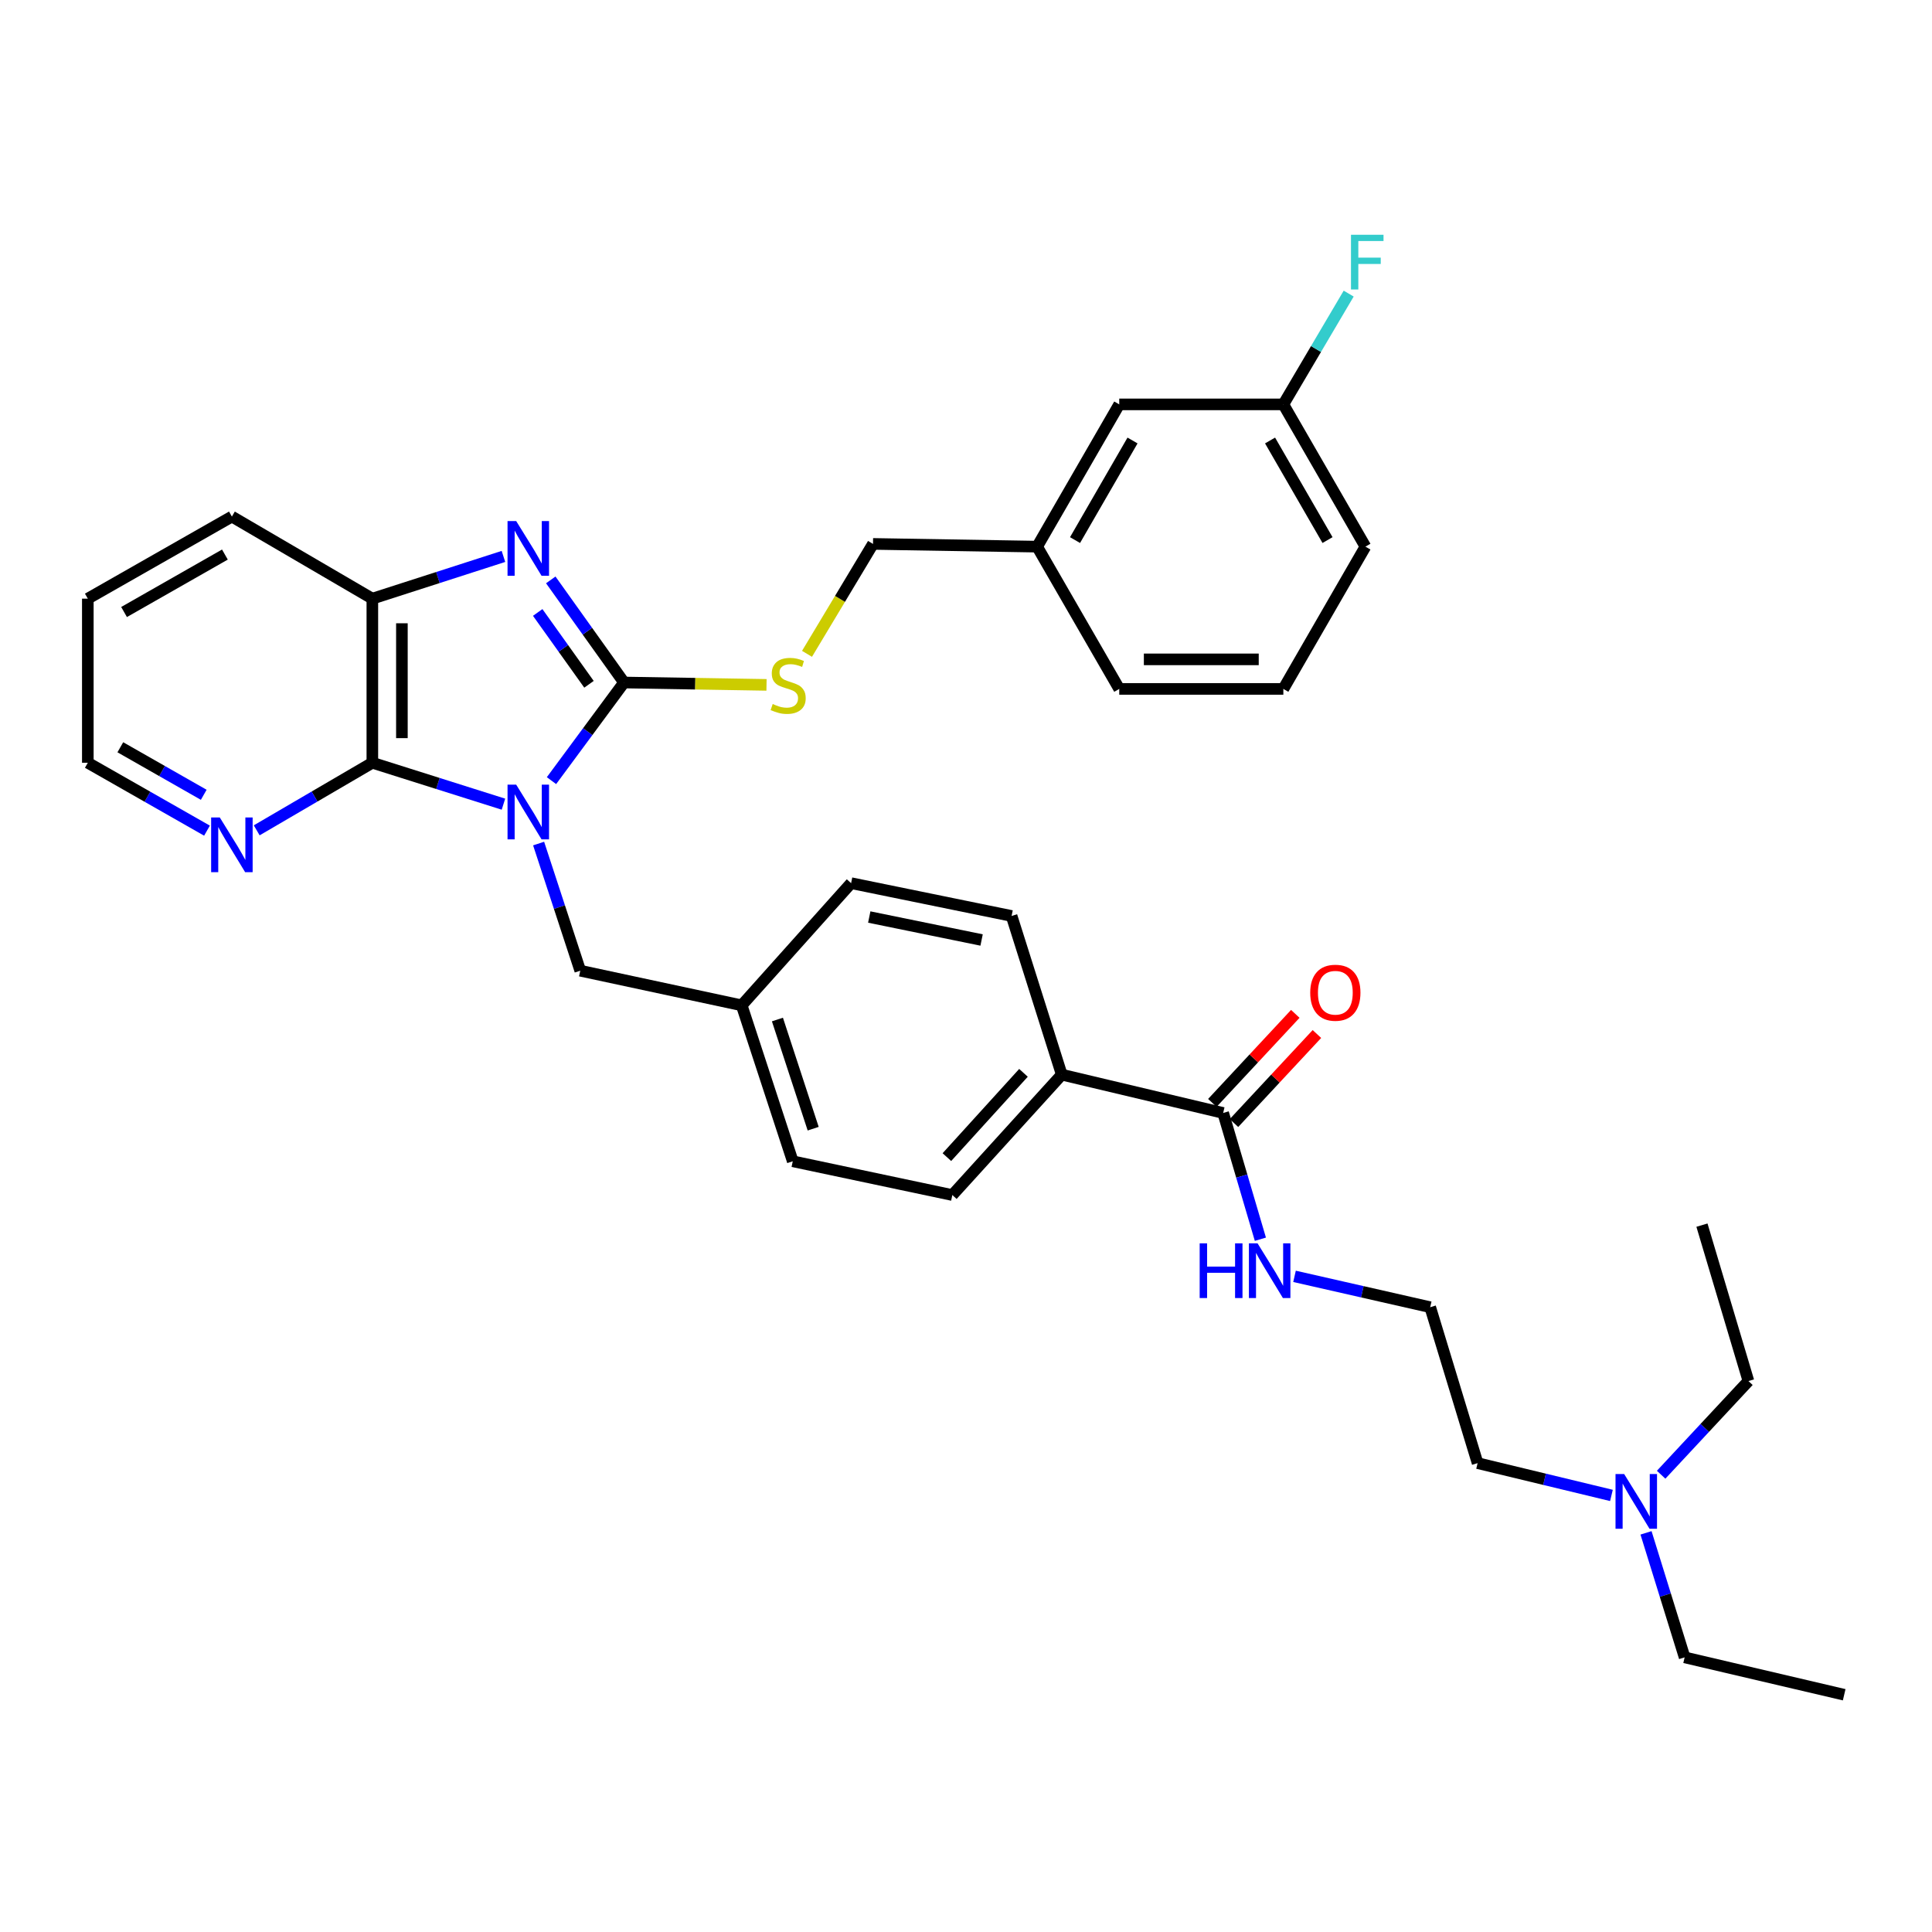 <?xml version='1.0' encoding='iso-8859-1'?>
<svg version='1.1' baseProfile='full'
              xmlns='http://www.w3.org/2000/svg'
                      xmlns:rdkit='http://www.rdkit.org/xml'
                      xmlns:xlink='http://www.w3.org/1999/xlink'
                  xml:space='preserve'
width='1000px' height='1000px' viewBox='0 0 1000 1000'>
<!-- END OF HEADER -->
<rect style='opacity:1.0;fill:#FFFFFF;stroke:none' width='1000' height='1000' x='0' y='0'> </rect>
<path class='bond-0' d='M 285.45,404.057 L 304.223,378.662' style='fill:none;fill-rule:evenodd;stroke:#0000FF;stroke-width:6px;stroke-linecap:butt;stroke-linejoin:miter;stroke-opacity:1' />
<path class='bond-0' d='M 304.223,378.662 L 322.996,353.267' style='fill:none;fill-rule:evenodd;stroke:#000000;stroke-width:6px;stroke-linecap:butt;stroke-linejoin:miter;stroke-opacity:1' />
<path class='bond-2' d='M 260.585,416.239 L 226.656,405.52' style='fill:none;fill-rule:evenodd;stroke:#0000FF;stroke-width:6px;stroke-linecap:butt;stroke-linejoin:miter;stroke-opacity:1' />
<path class='bond-2' d='M 226.656,405.52 L 192.727,394.801' style='fill:none;fill-rule:evenodd;stroke:#000000;stroke-width:6px;stroke-linecap:butt;stroke-linejoin:miter;stroke-opacity:1' />
<path class='bond-5' d='M 278.787,436.622 L 289.565,469.528' style='fill:none;fill-rule:evenodd;stroke:#0000FF;stroke-width:6px;stroke-linecap:butt;stroke-linejoin:miter;stroke-opacity:1' />
<path class='bond-5' d='M 289.565,469.528 L 300.343,502.434' style='fill:none;fill-rule:evenodd;stroke:#000000;stroke-width:6px;stroke-linecap:butt;stroke-linejoin:miter;stroke-opacity:1' />
<path class='bond-1' d='M 322.996,353.267 L 304.035,326.711' style='fill:none;fill-rule:evenodd;stroke:#000000;stroke-width:6px;stroke-linecap:butt;stroke-linejoin:miter;stroke-opacity:1' />
<path class='bond-1' d='M 304.035,326.711 L 285.074,300.155' style='fill:none;fill-rule:evenodd;stroke:#0000FF;stroke-width:6px;stroke-linecap:butt;stroke-linejoin:miter;stroke-opacity:1' />
<path class='bond-1' d='M 304.86,354.188 L 291.587,335.598' style='fill:none;fill-rule:evenodd;stroke:#000000;stroke-width:6px;stroke-linecap:butt;stroke-linejoin:miter;stroke-opacity:1' />
<path class='bond-1' d='M 291.587,335.598 L 278.314,317.009' style='fill:none;fill-rule:evenodd;stroke:#0000FF;stroke-width:6px;stroke-linecap:butt;stroke-linejoin:miter;stroke-opacity:1' />
<path class='bond-4' d='M 322.996,353.267 L 359.871,353.879' style='fill:none;fill-rule:evenodd;stroke:#000000;stroke-width:6px;stroke-linecap:butt;stroke-linejoin:miter;stroke-opacity:1' />
<path class='bond-4' d='M 359.871,353.879 L 396.746,354.492' style='fill:none;fill-rule:evenodd;stroke:#CCCC00;stroke-width:6px;stroke-linecap:butt;stroke-linejoin:miter;stroke-opacity:1' />
<path class='bond-34' d='M 260.581,288.005 L 226.654,298.935' style='fill:none;fill-rule:evenodd;stroke:#0000FF;stroke-width:6px;stroke-linecap:butt;stroke-linejoin:miter;stroke-opacity:1' />
<path class='bond-34' d='M 226.654,298.935 L 192.727,309.864' style='fill:none;fill-rule:evenodd;stroke:#000000;stroke-width:6px;stroke-linecap:butt;stroke-linejoin:miter;stroke-opacity:1' />
<path class='bond-3' d='M 192.727,394.801 L 192.727,309.864' style='fill:none;fill-rule:evenodd;stroke:#000000;stroke-width:6px;stroke-linecap:butt;stroke-linejoin:miter;stroke-opacity:1' />
<path class='bond-3' d='M 208.022,382.06 L 208.022,322.604' style='fill:none;fill-rule:evenodd;stroke:#000000;stroke-width:6px;stroke-linecap:butt;stroke-linejoin:miter;stroke-opacity:1' />
<path class='bond-7' d='M 192.727,394.801 L 162.799,412.291' style='fill:none;fill-rule:evenodd;stroke:#000000;stroke-width:6px;stroke-linecap:butt;stroke-linejoin:miter;stroke-opacity:1' />
<path class='bond-7' d='M 162.799,412.291 L 132.87,429.78' style='fill:none;fill-rule:evenodd;stroke:#0000FF;stroke-width:6px;stroke-linecap:butt;stroke-linejoin:miter;stroke-opacity:1' />
<path class='bond-23' d='M 192.727,309.864 L 120.025,267.378' style='fill:none;fill-rule:evenodd;stroke:#000000;stroke-width:6px;stroke-linecap:butt;stroke-linejoin:miter;stroke-opacity:1' />
<path class='bond-14' d='M 417.707,338.425 L 434.786,309.975' style='fill:none;fill-rule:evenodd;stroke:#CCCC00;stroke-width:6px;stroke-linecap:butt;stroke-linejoin:miter;stroke-opacity:1' />
<path class='bond-14' d='M 434.786,309.975 L 451.864,281.526' style='fill:none;fill-rule:evenodd;stroke:#000000;stroke-width:6px;stroke-linecap:butt;stroke-linejoin:miter;stroke-opacity:1' />
<path class='bond-13' d='M 300.343,502.434 L 383.895,520.355' style='fill:none;fill-rule:evenodd;stroke:#000000;stroke-width:6px;stroke-linecap:butt;stroke-linejoin:miter;stroke-opacity:1' />
<path class='bond-6' d='M 633.108,576.07 L 549.564,556.238' style='fill:none;fill-rule:evenodd;stroke:#000000;stroke-width:6px;stroke-linecap:butt;stroke-linejoin:miter;stroke-opacity:1' />
<path class='bond-9' d='M 638.703,581.283 L 660.169,558.244' style='fill:none;fill-rule:evenodd;stroke:#000000;stroke-width:6px;stroke-linecap:butt;stroke-linejoin:miter;stroke-opacity:1' />
<path class='bond-9' d='M 660.169,558.244 L 681.634,535.204' style='fill:none;fill-rule:evenodd;stroke:#FF0000;stroke-width:6px;stroke-linecap:butt;stroke-linejoin:miter;stroke-opacity:1' />
<path class='bond-9' d='M 627.512,570.857 L 648.978,547.818' style='fill:none;fill-rule:evenodd;stroke:#000000;stroke-width:6px;stroke-linecap:butt;stroke-linejoin:miter;stroke-opacity:1' />
<path class='bond-9' d='M 648.978,547.818 L 670.444,524.778' style='fill:none;fill-rule:evenodd;stroke:#FF0000;stroke-width:6px;stroke-linecap:butt;stroke-linejoin:miter;stroke-opacity:1' />
<path class='bond-10' d='M 633.108,576.07 L 642.739,608.747' style='fill:none;fill-rule:evenodd;stroke:#000000;stroke-width:6px;stroke-linecap:butt;stroke-linejoin:miter;stroke-opacity:1' />
<path class='bond-10' d='M 642.739,608.747 L 652.37,641.423' style='fill:none;fill-rule:evenodd;stroke:#0000FF;stroke-width:6px;stroke-linecap:butt;stroke-linejoin:miter;stroke-opacity:1' />
<path class='bond-25' d='M 107.14,429.945 L 76.297,412.373' style='fill:none;fill-rule:evenodd;stroke:#0000FF;stroke-width:6px;stroke-linecap:butt;stroke-linejoin:miter;stroke-opacity:1' />
<path class='bond-25' d='M 76.297,412.373 L 45.455,394.801' style='fill:none;fill-rule:evenodd;stroke:#000000;stroke-width:6px;stroke-linecap:butt;stroke-linejoin:miter;stroke-opacity:1' />
<path class='bond-25' d='M 105.458,411.384 L 83.868,399.084' style='fill:none;fill-rule:evenodd;stroke:#0000FF;stroke-width:6px;stroke-linecap:butt;stroke-linejoin:miter;stroke-opacity:1' />
<path class='bond-25' d='M 83.868,399.084 L 62.279,386.783' style='fill:none;fill-rule:evenodd;stroke:#000000;stroke-width:6px;stroke-linecap:butt;stroke-linejoin:miter;stroke-opacity:1' />
<path class='bond-8' d='M 549.564,556.238 L 492.93,618.556' style='fill:none;fill-rule:evenodd;stroke:#000000;stroke-width:6px;stroke-linecap:butt;stroke-linejoin:miter;stroke-opacity:1' />
<path class='bond-8' d='M 529.75,555.299 L 490.106,598.922' style='fill:none;fill-rule:evenodd;stroke:#000000;stroke-width:6px;stroke-linecap:butt;stroke-linejoin:miter;stroke-opacity:1' />
<path class='bond-35' d='M 549.564,556.238 L 523.597,474.105' style='fill:none;fill-rule:evenodd;stroke:#000000;stroke-width:6px;stroke-linecap:butt;stroke-linejoin:miter;stroke-opacity:1' />
<path class='bond-22' d='M 670.042,660.638 L 705.158,668.623' style='fill:none;fill-rule:evenodd;stroke:#0000FF;stroke-width:6px;stroke-linecap:butt;stroke-linejoin:miter;stroke-opacity:1' />
<path class='bond-22' d='M 705.158,668.623 L 740.273,676.608' style='fill:none;fill-rule:evenodd;stroke:#000000;stroke-width:6px;stroke-linecap:butt;stroke-linejoin:miter;stroke-opacity:1' />
<path class='bond-11' d='M 523.597,474.105 L 440.529,457.119' style='fill:none;fill-rule:evenodd;stroke:#000000;stroke-width:6px;stroke-linecap:butt;stroke-linejoin:miter;stroke-opacity:1' />
<path class='bond-11' d='M 508.072,486.542 L 449.925,474.652' style='fill:none;fill-rule:evenodd;stroke:#000000;stroke-width:6px;stroke-linecap:butt;stroke-linejoin:miter;stroke-opacity:1' />
<path class='bond-12' d='M 492.93,618.556 L 410.33,601.077' style='fill:none;fill-rule:evenodd;stroke:#000000;stroke-width:6px;stroke-linecap:butt;stroke-linejoin:miter;stroke-opacity:1' />
<path class='bond-19' d='M 383.895,520.355 L 440.529,457.119' style='fill:none;fill-rule:evenodd;stroke:#000000;stroke-width:6px;stroke-linecap:butt;stroke-linejoin:miter;stroke-opacity:1' />
<path class='bond-20' d='M 383.895,520.355 L 410.33,601.077' style='fill:none;fill-rule:evenodd;stroke:#000000;stroke-width:6px;stroke-linecap:butt;stroke-linejoin:miter;stroke-opacity:1' />
<path class='bond-20' d='M 402.396,527.703 L 420.9,584.209' style='fill:none;fill-rule:evenodd;stroke:#000000;stroke-width:6px;stroke-linecap:butt;stroke-linejoin:miter;stroke-opacity:1' />
<path class='bond-18' d='M 451.864,281.526 L 536.818,282.945' style='fill:none;fill-rule:evenodd;stroke:#000000;stroke-width:6px;stroke-linecap:butt;stroke-linejoin:miter;stroke-opacity:1' />
<path class='bond-15' d='M 834.077,774.028 L 799.441,765.671' style='fill:none;fill-rule:evenodd;stroke:#0000FF;stroke-width:6px;stroke-linecap:butt;stroke-linejoin:miter;stroke-opacity:1' />
<path class='bond-15' d='M 799.441,765.671 L 764.805,757.314' style='fill:none;fill-rule:evenodd;stroke:#000000;stroke-width:6px;stroke-linecap:butt;stroke-linejoin:miter;stroke-opacity:1' />
<path class='bond-27' d='M 859.798,763.319 L 882.39,739.074' style='fill:none;fill-rule:evenodd;stroke:#0000FF;stroke-width:6px;stroke-linecap:butt;stroke-linejoin:miter;stroke-opacity:1' />
<path class='bond-27' d='M 882.39,739.074 L 904.982,714.828' style='fill:none;fill-rule:evenodd;stroke:#000000;stroke-width:6px;stroke-linecap:butt;stroke-linejoin:miter;stroke-opacity:1' />
<path class='bond-28' d='M 851.976,793.402 L 861.969,825.627' style='fill:none;fill-rule:evenodd;stroke:#0000FF;stroke-width:6px;stroke-linecap:butt;stroke-linejoin:miter;stroke-opacity:1' />
<path class='bond-28' d='M 861.969,825.627 L 871.962,857.852' style='fill:none;fill-rule:evenodd;stroke:#000000;stroke-width:6px;stroke-linecap:butt;stroke-linejoin:miter;stroke-opacity:1' />
<path class='bond-16' d='M 579.321,209.309 L 536.818,282.945' style='fill:none;fill-rule:evenodd;stroke:#000000;stroke-width:6px;stroke-linecap:butt;stroke-linejoin:miter;stroke-opacity:1' />
<path class='bond-16' d='M 586.192,228 L 556.44,279.545' style='fill:none;fill-rule:evenodd;stroke:#000000;stroke-width:6px;stroke-linecap:butt;stroke-linejoin:miter;stroke-opacity:1' />
<path class='bond-17' d='M 579.321,209.309 L 664.258,209.309' style='fill:none;fill-rule:evenodd;stroke:#000000;stroke-width:6px;stroke-linecap:butt;stroke-linejoin:miter;stroke-opacity:1' />
<path class='bond-21' d='M 664.258,209.309 L 681.167,180.639' style='fill:none;fill-rule:evenodd;stroke:#000000;stroke-width:6px;stroke-linecap:butt;stroke-linejoin:miter;stroke-opacity:1' />
<path class='bond-21' d='M 681.167,180.639 L 698.075,151.97' style='fill:none;fill-rule:evenodd;stroke:#33CCCC;stroke-width:6px;stroke-linecap:butt;stroke-linejoin:miter;stroke-opacity:1' />
<path class='bond-37' d='M 664.258,209.309 L 706.744,282.945' style='fill:none;fill-rule:evenodd;stroke:#000000;stroke-width:6px;stroke-linecap:butt;stroke-linejoin:miter;stroke-opacity:1' />
<path class='bond-37' d='M 657.383,227.998 L 687.123,279.543' style='fill:none;fill-rule:evenodd;stroke:#000000;stroke-width:6px;stroke-linecap:butt;stroke-linejoin:miter;stroke-opacity:1' />
<path class='bond-30' d='M 536.818,282.945 L 579.321,356.581' style='fill:none;fill-rule:evenodd;stroke:#000000;stroke-width:6px;stroke-linecap:butt;stroke-linejoin:miter;stroke-opacity:1' />
<path class='bond-26' d='M 740.273,676.608 L 764.805,757.314' style='fill:none;fill-rule:evenodd;stroke:#000000;stroke-width:6px;stroke-linecap:butt;stroke-linejoin:miter;stroke-opacity:1' />
<path class='bond-36' d='M 120.025,267.378 L 45.455,309.864' style='fill:none;fill-rule:evenodd;stroke:#000000;stroke-width:6px;stroke-linecap:butt;stroke-linejoin:miter;stroke-opacity:1' />
<path class='bond-36' d='M 116.411,287.04 L 64.212,316.78' style='fill:none;fill-rule:evenodd;stroke:#000000;stroke-width:6px;stroke-linecap:butt;stroke-linejoin:miter;stroke-opacity:1' />
<path class='bond-24' d='M 664.258,356.581 L 579.321,356.581' style='fill:none;fill-rule:evenodd;stroke:#000000;stroke-width:6px;stroke-linecap:butt;stroke-linejoin:miter;stroke-opacity:1' />
<path class='bond-24' d='M 651.517,341.286 L 592.061,341.286' style='fill:none;fill-rule:evenodd;stroke:#000000;stroke-width:6px;stroke-linecap:butt;stroke-linejoin:miter;stroke-opacity:1' />
<path class='bond-29' d='M 664.258,356.581 L 706.744,282.945' style='fill:none;fill-rule:evenodd;stroke:#000000;stroke-width:6px;stroke-linecap:butt;stroke-linejoin:miter;stroke-opacity:1' />
<path class='bond-31' d='M 45.455,394.801 L 45.455,309.864' style='fill:none;fill-rule:evenodd;stroke:#000000;stroke-width:6px;stroke-linecap:butt;stroke-linejoin:miter;stroke-opacity:1' />
<path class='bond-33' d='M 904.982,714.828 L 880.926,634.131' style='fill:none;fill-rule:evenodd;stroke:#000000;stroke-width:6px;stroke-linecap:butt;stroke-linejoin:miter;stroke-opacity:1' />
<path class='bond-32' d='M 871.962,857.852 L 954.545,877.2' style='fill:none;fill-rule:evenodd;stroke:#000000;stroke-width:6px;stroke-linecap:butt;stroke-linejoin:miter;stroke-opacity:1' />
<path  class='atom-0' d='M 267.181 406.141
L 276.461 421.141
Q 277.381 422.621, 278.861 425.301
Q 280.341 427.981, 280.421 428.141
L 280.421 406.141
L 284.181 406.141
L 284.181 434.461
L 280.301 434.461
L 270.341 418.061
Q 269.181 416.141, 267.941 413.941
Q 266.741 411.741, 266.381 411.061
L 266.381 434.461
L 262.701 434.461
L 262.701 406.141
L 267.181 406.141
' fill='#0000FF'/>
<path  class='atom-2' d='M 267.181 269.703
L 276.461 284.703
Q 277.381 286.183, 278.861 288.863
Q 280.341 291.543, 280.421 291.703
L 280.421 269.703
L 284.181 269.703
L 284.181 298.023
L 280.301 298.023
L 270.341 281.623
Q 269.181 279.703, 267.941 277.503
Q 266.741 275.303, 266.381 274.623
L 266.381 298.023
L 262.701 298.023
L 262.701 269.703
L 267.181 269.703
' fill='#0000FF'/>
<path  class='atom-5' d='M 399.951 364.398
Q 400.271 364.518, 401.591 365.078
Q 402.911 365.638, 404.351 365.998
Q 405.831 366.318, 407.271 366.318
Q 409.951 366.318, 411.511 365.038
Q 413.071 363.718, 413.071 361.438
Q 413.071 359.878, 412.271 358.918
Q 411.511 357.958, 410.311 357.438
Q 409.111 356.918, 407.111 356.318
Q 404.591 355.558, 403.071 354.838
Q 401.591 354.118, 400.511 352.598
Q 399.471 351.078, 399.471 348.518
Q 399.471 344.958, 401.871 342.758
Q 404.311 340.558, 409.111 340.558
Q 412.391 340.558, 416.111 342.118
L 415.191 345.198
Q 411.791 343.798, 409.231 343.798
Q 406.471 343.798, 404.951 344.958
Q 403.431 346.078, 403.471 348.038
Q 403.471 349.558, 404.231 350.478
Q 405.031 351.398, 406.151 351.918
Q 407.311 352.438, 409.231 353.038
Q 411.791 353.838, 413.311 354.638
Q 414.831 355.438, 415.911 357.078
Q 417.031 358.678, 417.031 361.438
Q 417.031 365.358, 414.391 367.478
Q 411.791 369.558, 407.431 369.558
Q 404.911 369.558, 402.991 368.998
Q 401.111 368.478, 398.871 367.558
L 399.951 364.398
' fill='#CCCC00'/>
<path  class='atom-8' d='M 113.765 423.127
L 123.045 438.127
Q 123.965 439.607, 125.445 442.287
Q 126.925 444.967, 127.005 445.127
L 127.005 423.127
L 130.765 423.127
L 130.765 451.447
L 126.885 451.447
L 116.925 435.047
Q 115.765 433.127, 114.525 430.927
Q 113.325 428.727, 112.965 428.047
L 112.965 451.447
L 109.285 451.447
L 109.285 423.127
L 113.765 423.127
' fill='#0000FF'/>
<path  class='atom-10' d='M 678.168 513.832
Q 678.168 507.032, 681.528 503.232
Q 684.888 499.432, 691.168 499.432
Q 697.448 499.432, 700.808 503.232
Q 704.168 507.032, 704.168 513.832
Q 704.168 520.712, 700.768 524.632
Q 697.368 528.512, 691.168 528.512
Q 684.928 528.512, 681.528 524.632
Q 678.168 520.752, 678.168 513.832
M 691.168 525.312
Q 695.488 525.312, 697.808 522.432
Q 700.168 519.512, 700.168 513.832
Q 700.168 508.272, 697.808 505.472
Q 695.488 502.632, 691.168 502.632
Q 686.848 502.632, 684.488 505.432
Q 682.168 508.232, 682.168 513.832
Q 682.168 519.552, 684.488 522.432
Q 686.848 525.312, 691.168 525.312
' fill='#FF0000'/>
<path  class='atom-11' d='M 620.951 643.551
L 624.791 643.551
L 624.791 655.591
L 639.271 655.591
L 639.271 643.551
L 643.111 643.551
L 643.111 671.871
L 639.271 671.871
L 639.271 658.791
L 624.791 658.791
L 624.791 671.871
L 620.951 671.871
L 620.951 643.551
' fill='#0000FF'/>
<path  class='atom-11' d='M 650.911 643.551
L 660.191 658.551
Q 661.111 660.031, 662.591 662.711
Q 664.071 665.391, 664.151 665.551
L 664.151 643.551
L 667.911 643.551
L 667.911 671.871
L 664.031 671.871
L 654.071 655.471
Q 652.911 653.551, 651.671 651.351
Q 650.471 649.151, 650.111 648.471
L 650.111 671.871
L 646.431 671.871
L 646.431 643.551
L 650.911 643.551
' fill='#0000FF'/>
<path  class='atom-16' d='M 840.669 762.969
L 849.949 777.969
Q 850.869 779.449, 852.349 782.129
Q 853.829 784.809, 853.909 784.969
L 853.909 762.969
L 857.669 762.969
L 857.669 791.289
L 853.789 791.289
L 843.829 774.889
Q 842.669 772.969, 841.429 770.769
Q 840.229 768.569, 839.869 767.889
L 839.869 791.289
L 836.189 791.289
L 836.189 762.969
L 840.669 762.969
' fill='#0000FF'/>
<path  class='atom-22' d='M 699.267 121.513
L 716.107 121.513
L 716.107 124.753
L 703.067 124.753
L 703.067 133.353
L 714.667 133.353
L 714.667 136.633
L 703.067 136.633
L 703.067 149.833
L 699.267 149.833
L 699.267 121.513
' fill='#33CCCC'/>
</svg>
